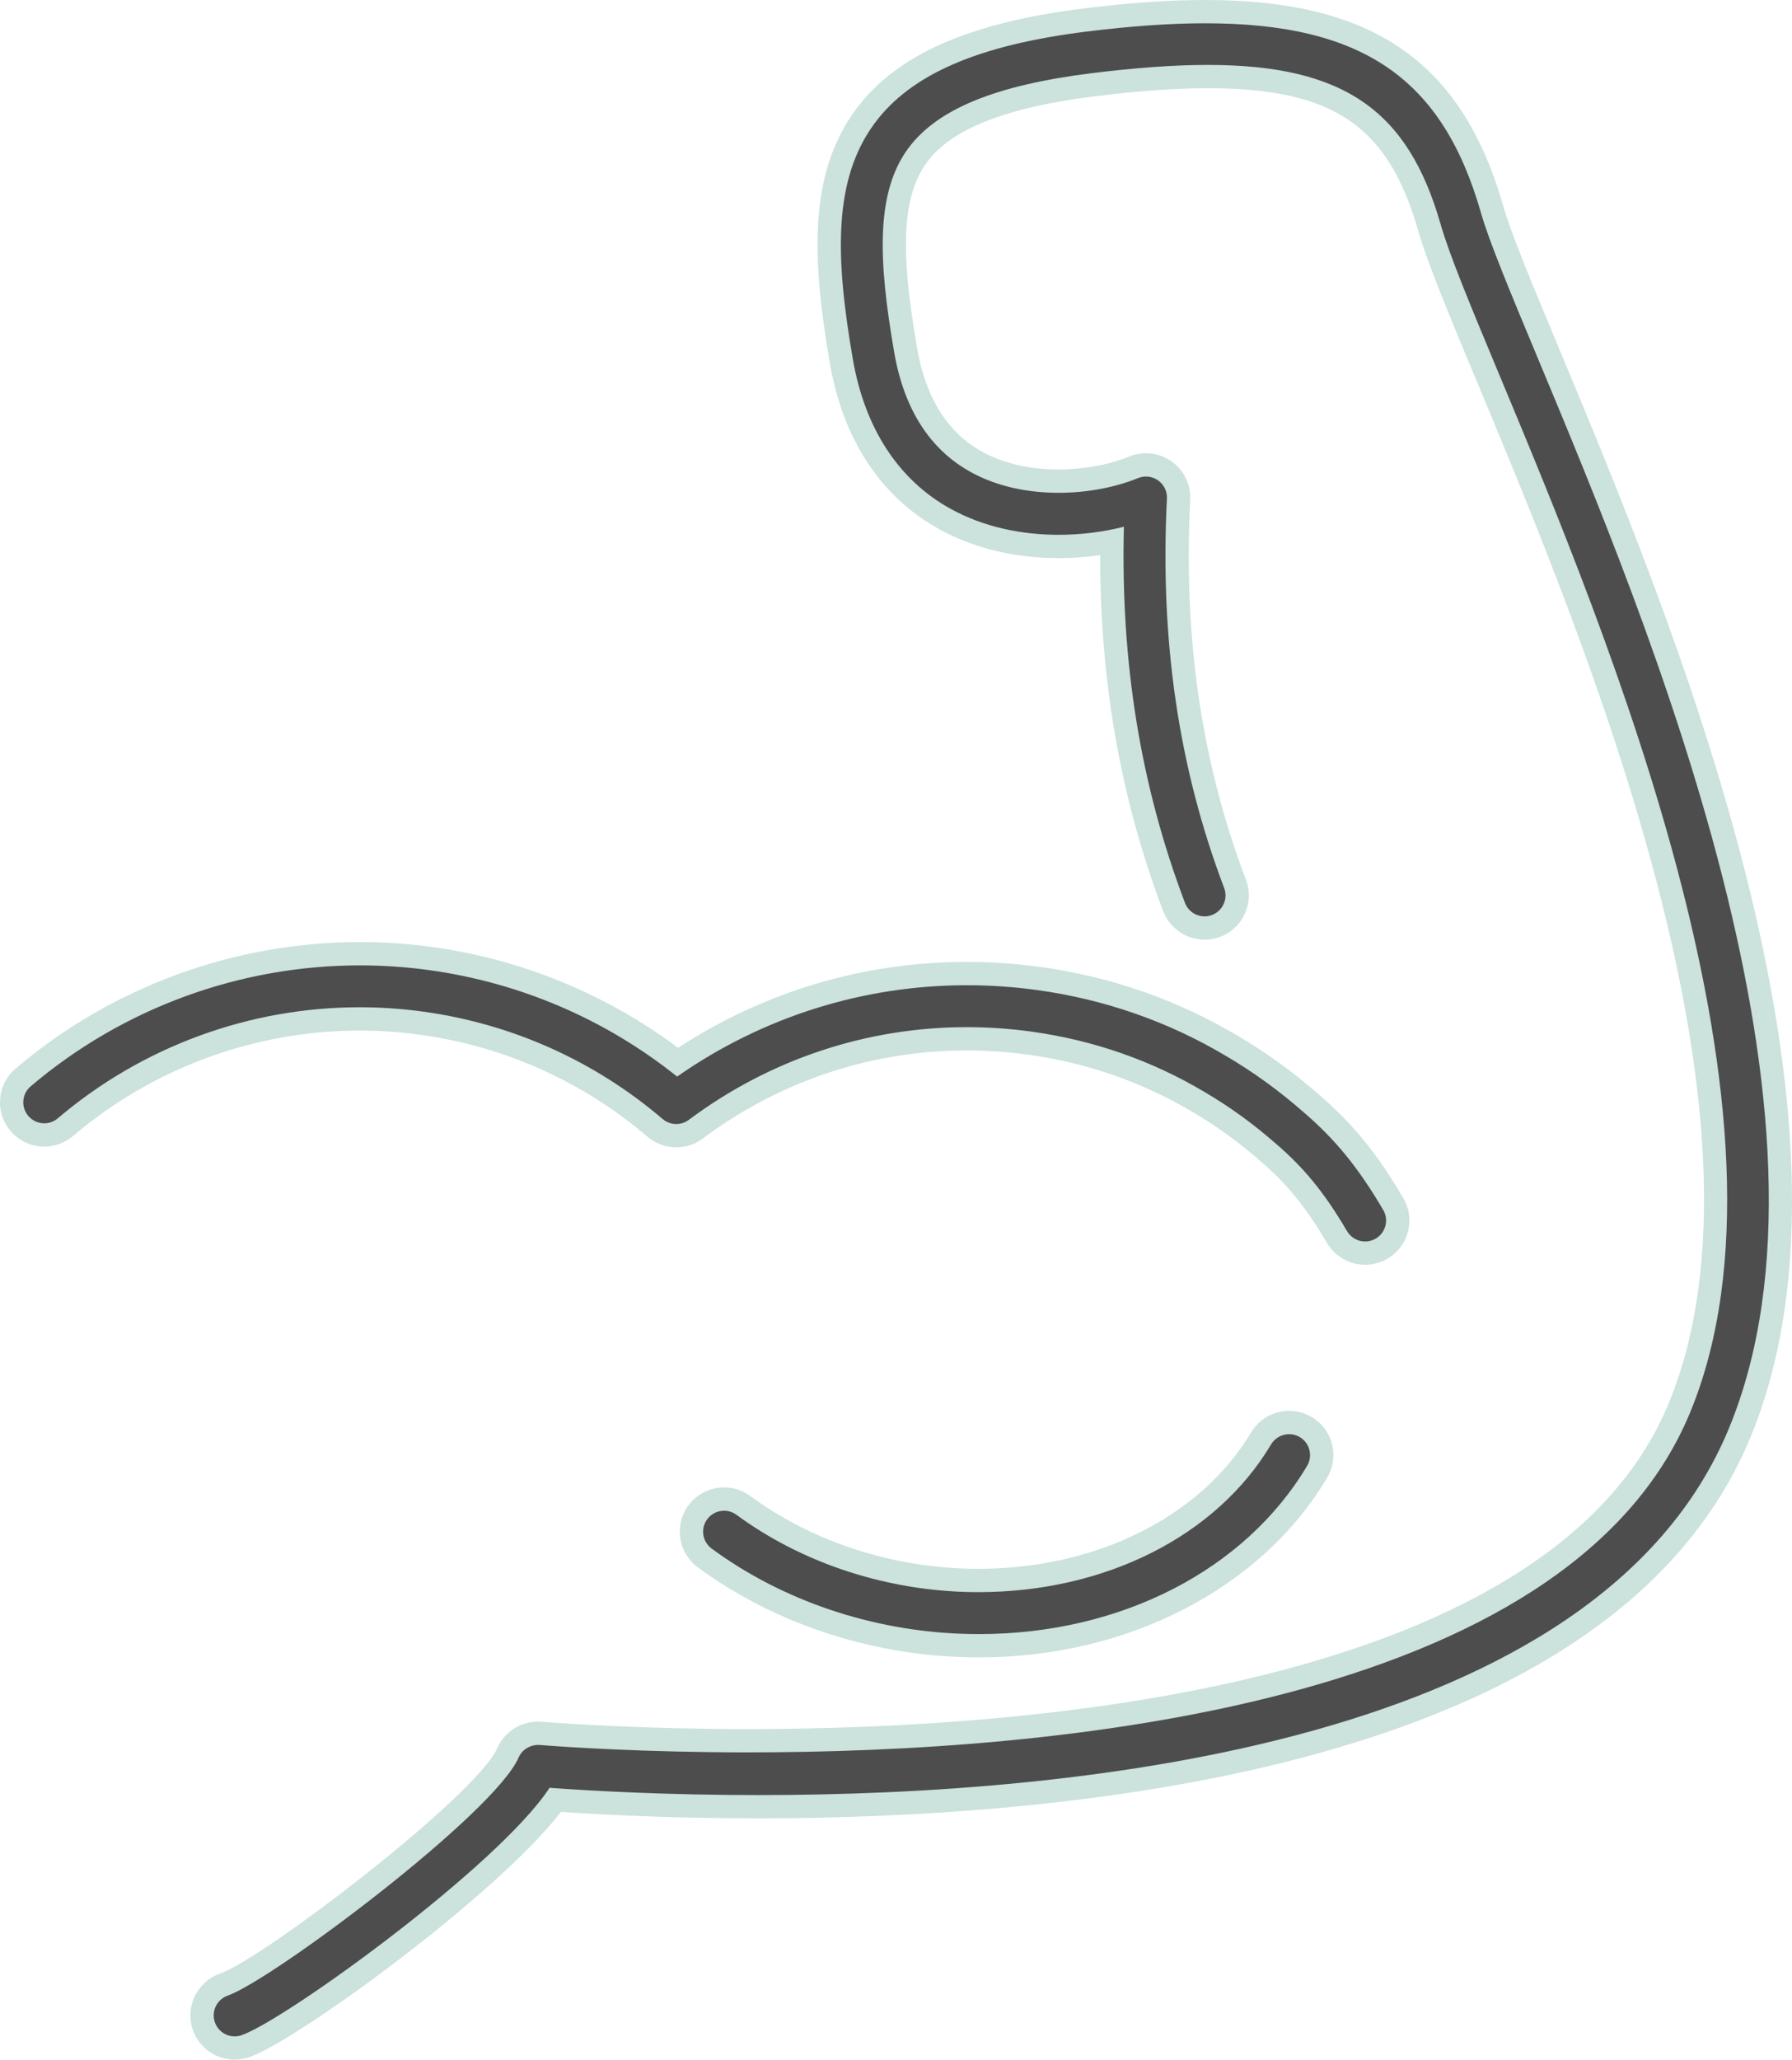 <svg xmlns="http://www.w3.org/2000/svg" id="_&#x10E;&#x17D;&#xD3;&#x165;_1" data-name="&#x10E;&#x17D;&#xD3;&#x165; 1" viewBox="0 0 153.867 176.796"><defs><style> .cls-1 { fill: #4d4d4d; } .cls-1, .cls-2 { stroke-width: 0px; } .cls-2 { fill: #cbe2dd; } </style></defs><g><path class="cls-1" d="M20.149,175.796c-1.187,0-2.248-.752-2.642-1.872-.511-1.458.258-3.059,1.714-3.569,3.486-1.225,22.404-15.299,24.387-19.888.446-1.025,1.466-1.686,2.601-1.686.057,0,.114.002.171.005,2.442.191,9.033.634,17.866.634,25.443,0,69.661-3.708,79.941-28.541,10.2-24.634-7.102-66.096-16.396-88.37-2.398-5.749-4.273-10.243-5.06-12.988-2.702-9.438-7.858-12.947-19.025-12.947-2.811,0-6.025.229-9.828.699-7.969.992-12.762,2.913-15.083,6.045-2.646,3.568-2.327,9.274-1.033,16.745.791,4.572,2.835,7.796,6.076,9.585,1.96,1.083,4.398,1.655,7.052,1.655,2.261,0,4.608-.432,6.44-1.185.341-.14.699-.21,1.065-.21.582,0,1.141.178,1.616.513.787.554,1.229,1.461,1.182,2.426-.603,12.021.984,22.821,4.85,33.021.266.7.242,1.461-.065,2.143-.307.682-.862,1.203-1.562,1.467-.317.12-.651.182-.99.182-1.158,0-2.21-.727-2.62-1.809-3.727-9.83-5.474-20.108-5.33-31.383-1.495.289-3.057.44-4.583.44-3.595,0-6.971-.815-9.763-2.357-4.734-2.614-7.808-7.293-8.888-13.533-1.537-8.89-1.775-15.869,2.054-21.035,3.293-4.445,9.296-7.072,18.892-8.266,3.892-.482,7.267-.717,10.319-.717,13.842,0,21.202,5.078,24.61,16.979.699,2.442,2.528,6.825,4.843,12.373,9.608,23.026,27.492,65.885,16.401,92.67-11.548,27.895-57.737,32.062-84.243,32.062-7.367,0-13.459-.31-17.431-.586-5.091,7.132-22.86,19.823-26.611,21.14-.301.105-.613.159-.928.159Z"></path><path class="cls-2" d="M103.506,2c13.668,0,20.395,4.889,23.649,16.254.715,2.496,2.554,6.902,4.882,12.483,9.552,22.891,27.332,65.502,16.4,91.902-11.233,27.134-56.027,31.445-83.319,31.445-7.812,0-14.184-.353-17.932-.624-4.341,6.646-22.602,19.887-26.441,21.234-.198.069-.398.102-.596.102-.743,0-1.438-.463-1.698-1.204-.329-.939.164-1.965,1.102-2.295,3.854-1.353,22.9-15.635,24.974-20.434.292-.671.97-1.083,1.682-1.083.037,0,.075.001.112.003,2.225.175,8.942.635,17.925.635,25.82,0,70.371-3.806,80.866-29.159,10.358-25.016-7.047-66.729-16.397-89.137-2.373-5.688-4.248-10.18-5.021-12.878-2.765-9.657-8.18-13.671-19.987-13.671-2.91-0-6.208.244-9.951.707-8.259,1.028-13.269,3.075-15.764,6.442-2.857,3.853-2.552,9.786-1.215,17.51.845,4.884,3.057,8.347,6.578,10.29,2.299,1.27,4.974,1.779,7.536,1.779,2.543,0,4.976-.502,6.821-1.26.221-.091.454-.135.685-.135.367,0,.73.112,1.039.33.504.355.79.945.759,1.56-.609,12.158.997,23.092,4.914,33.425.353.929-.115,1.969-1.045,2.32-.209.079-.425.117-.636.117-.726,0-1.412-.443-1.684-1.162-3.815-10.062-5.535-20.647-5.242-32.282-1.723.437-3.636.692-5.606.692-3.132,0-6.406-.645-9.28-2.233-4.46-2.462-7.359-6.898-8.386-12.827-1.493-8.635-1.747-15.387,1.871-20.269,3.121-4.212,8.909-6.711,18.212-7.869,3.766-.467,7.154-.709,10.195-.709M103.506,0c-3.093,0-6.508.237-10.441.724-9.886,1.23-16.105,3.983-19.573,8.663-4.041,5.451-3.816,12.657-2.235,21.8,1.134,6.549,4.381,11.472,9.39,14.238,2.94,1.624,6.483,2.482,10.247,2.482,1.185,0,2.391-.087,3.574-.257-.011,10.935,1.764,20.954,5.404,30.555.555,1.467,1.983,2.453,3.554,2.453.46,0,.913-.083,1.345-.247.948-.358,1.701-1.066,2.118-1.991.417-.926.449-1.959.088-2.909-3.816-10.068-5.382-20.737-4.786-32.616.065-1.31-.535-2.541-1.605-3.295-.643-.454-1.401-.695-2.19-.695-.497,0-.983.096-1.443.284-1.719.706-3.928,1.111-6.063,1.111-2.485,0-4.757-.529-6.569-1.53-2.962-1.635-4.837-4.623-5.574-8.88-1.249-7.217-1.583-12.696.851-15.978,2.118-2.858,6.83-4.706,14.404-5.648,3.761-.465,6.936-.692,9.704-.692,10.753 0,15.48,3.199,18.064,12.222.803,2.801,2.688,7.32,5.075,13.041l.024.057c9.239,22.141,26.435,63.353,16.395,87.602-4.362,10.537-15.582,18.248-33.347,22.917-15.743,4.138-33.526,5.007-45.671,5.007-8.796,0-15.357-.44-17.769-.629-.113-.007-.191-.01-.268-.01-1.533,0-2.913.897-3.516,2.285-1.73,4.002-19.981,18.002-23.802,19.344-1.976.694-3.02,2.867-2.326,4.844.534,1.52,1.975,2.541,3.585,2.541.427,0,.85-.072,1.256-.214,4.219-1.481,21.344-14.014,26.757-21.05,3.99.268,9.888.552,16.957.552,12.81,0,31.574-.975,48.219-5.621,19.315-5.391,31.747-14.495,36.948-27.059,11.249-27.168-6.739-70.277-16.403-93.437-2.305-5.524-4.123-9.88-4.805-12.263C125.525,5.295,117.877,0,103.506,0h0Z"></path></g><g><path class="cls-1" d="M84.064,141.265c-.467,0-.935-.008-1.406-.024-8.064-.269-15.93-2.936-22.147-7.51-.602-.443-.996-1.094-1.108-1.833s.069-1.479.513-2.081c.525-.714,1.368-1.141,2.256-1.141.6,0,1.173.188,1.658.544,5.318,3.911,12.072,6.192,19.017,6.424.388.013.777.019,1.163.019,10.493,0,19.792-4.672,24.27-12.193.501-.842,1.424-1.366,2.408-1.366.502,0,.996.136,1.429.392.645.383,1.1.994,1.284,1.719.184.725.074,1.479-.308,2.121-5.482,9.209-16.605,14.93-29.027,14.93Z"></path><path class="cls-2" d="M110.687,123.104c.313,0,.631.081.919.252.854.509,1.134,1.614.626,2.468-5.348,8.984-16.056,14.441-28.167,14.441-.456,0-.913-.008-1.372-.023-7.866-.262-15.532-2.861-21.588-7.316-.8-.588-.973-1.716-.383-2.516.352-.479.898-.733,1.451-.733.37,0,.744.114,1.065.35,5.477,4.028,12.429,6.379,19.576,6.618.4.013.799.019,1.195.019,10.847,0,20.423-4.777,25.13-12.681.337-.566.935-.878,1.549-.878M110.687,121.104h-0c-1.334 0-2.586.711-3.267,1.855-4.298,7.22-13.269,11.704-23.411,11.704-.375,0-.753-.006-1.131-.018-6.744-.226-13.299-2.438-18.456-6.23-.658-.483-1.436-.739-2.25-.739-1.205,0-2.349.579-3.062,1.549-.601.816-.848,1.819-.695,2.823.153,1.004.688,1.888,1.506,2.489,6.377,4.692,14.441,7.428,22.706,7.703.482.016.961.025,1.439.025,12.772,0,24.224-5.908,29.886-15.418.519-.872.668-1.894.418-2.878-.249-.984-.867-1.812-1.74-2.331-.591-.35-1.261-.534-1.942-.534h0Z"></path></g><g><path class="cls-1" d="M117.214,107.566c-.989,0-1.914-.53-2.415-1.382-1.854-3.157-3.559-5.255-5.885-7.243-1.883-1.657-3.889-3.112-5.975-4.334-4.447-2.649-9.334-4.353-14.531-5.068-1.787-.246-3.601-.37-5.392-.37-8.428,0-16.477,2.684-23.277,7.761-.487.363-1.066.555-1.674.555-.667,0-1.314-.239-1.82-.672-5.68-4.856-12.607-7.963-20.034-8.984-1.758-.244-3.549-.367-5.325-.367-9.249,0-18.224,3.3-25.271,9.292-.505.431-1.149.668-1.812.668-.823,0-1.601-.36-2.134-.987-.484-.568-.718-1.292-.659-2.038.06-.746.408-1.424.978-1.909,8.057-6.85,18.329-10.622,28.923-10.622,2.021,0,4.062.139,6.063.414,7.739,1.065,15.054,4.135,21.206,8.891,7.381-4.976,15.952-7.602,24.838-7.602,2.044,0,4.114.142,6.153.422,5.943.819,11.534,2.769,16.617,5.795,2.386,1.399,4.673,3.058,6.794,4.925,2.808,2.399,4.852,4.904,7.044,8.637.379.645.484,1.399.296,2.123-.188.724-.647,1.331-1.292,1.709-.428.252-.918.386-1.417.386Z"></path><path class="cls-2" d="M30.911,82.865c1.972,0,3.951.134,5.927.405,7.83,1.078,15.165,4.23,21.301,9.141,7.368-5.144,16.001-7.842,24.879-7.842,1.997-0,4.006.136,6.017.412,5.81.8,11.275,2.706,16.241,5.664,2.332,1.368,4.573,2.991,6.646,4.816,2.722,2.326,4.711,4.764,6.843,8.393.504.858.217,1.96-.64,2.463-.286.169-.6.248-.911.248-.616,0-1.217-.318-1.553-.888-1.915-3.26-3.682-5.432-6.098-7.497-1.922-1.692-3.973-3.179-6.118-4.437-4.561-2.716-9.571-4.463-14.9-5.196-1.847-.254-3.695-.38-5.529-.38-8.575-0-16.89,2.744-23.875,7.959-.319.238-.698.356-1.076.356-.418,0-.835-.145-1.171-.431-5.824-4.98-12.929-8.168-20.548-9.216-1.82-.252-3.644-.376-5.46-.376-9.434,0-18.65,3.35-25.92,9.531-.339.289-.753.43-1.164.43-.51,0-1.016-.216-1.373-.635-.645-.757-.552-1.894.205-2.537,7.93-6.742,17.986-10.384,28.276-10.384M30.911,80.865c-10.832,0-21.334,3.857-29.572,10.861-.773.657-1.245,1.577-1.326,2.589-.082,1.012.236,1.995.894,2.768.724.851,1.78,1.338,2.896,1.338.901,0,1.776-.323,2.462-.908,6.865-5.837,15.61-9.052,24.622-9.052,1.729,0,3.474.12,5.186.357,7.239.995,13.989,4.023,19.522,8.755.688.588,1.565.911,2.47.911.825,0,1.611-.26,2.271-.753,6.627-4.948,14.469-7.563,22.679-7.563,1.746 0,3.514.122,5.257.361,5.063.697,9.823,2.357,14.149,4.933,2.044,1.198,3.998,2.615,5.82,4.219,2.259,1.93,3.902,3.955,5.695,7.008.68,1.157,1.935,1.875,3.277,1.875.677,0,1.344-.182,1.927-.526.872-.512,1.494-1.336,1.75-2.318.255-.982.113-2.005-.401-2.881-2.253-3.836-4.359-6.415-7.268-8.9-2.145-1.89-4.486-3.586-6.933-5.021-5.186-3.089-10.903-5.083-16.98-5.92-2.085-.286-4.201-.431-6.289-.431-8.848 0-17.391,2.546-24.8,7.376-6.169-4.615-13.436-7.599-21.108-8.655-2.048-.281-4.134-.423-6.2-.423h0Z"></path></g></svg>